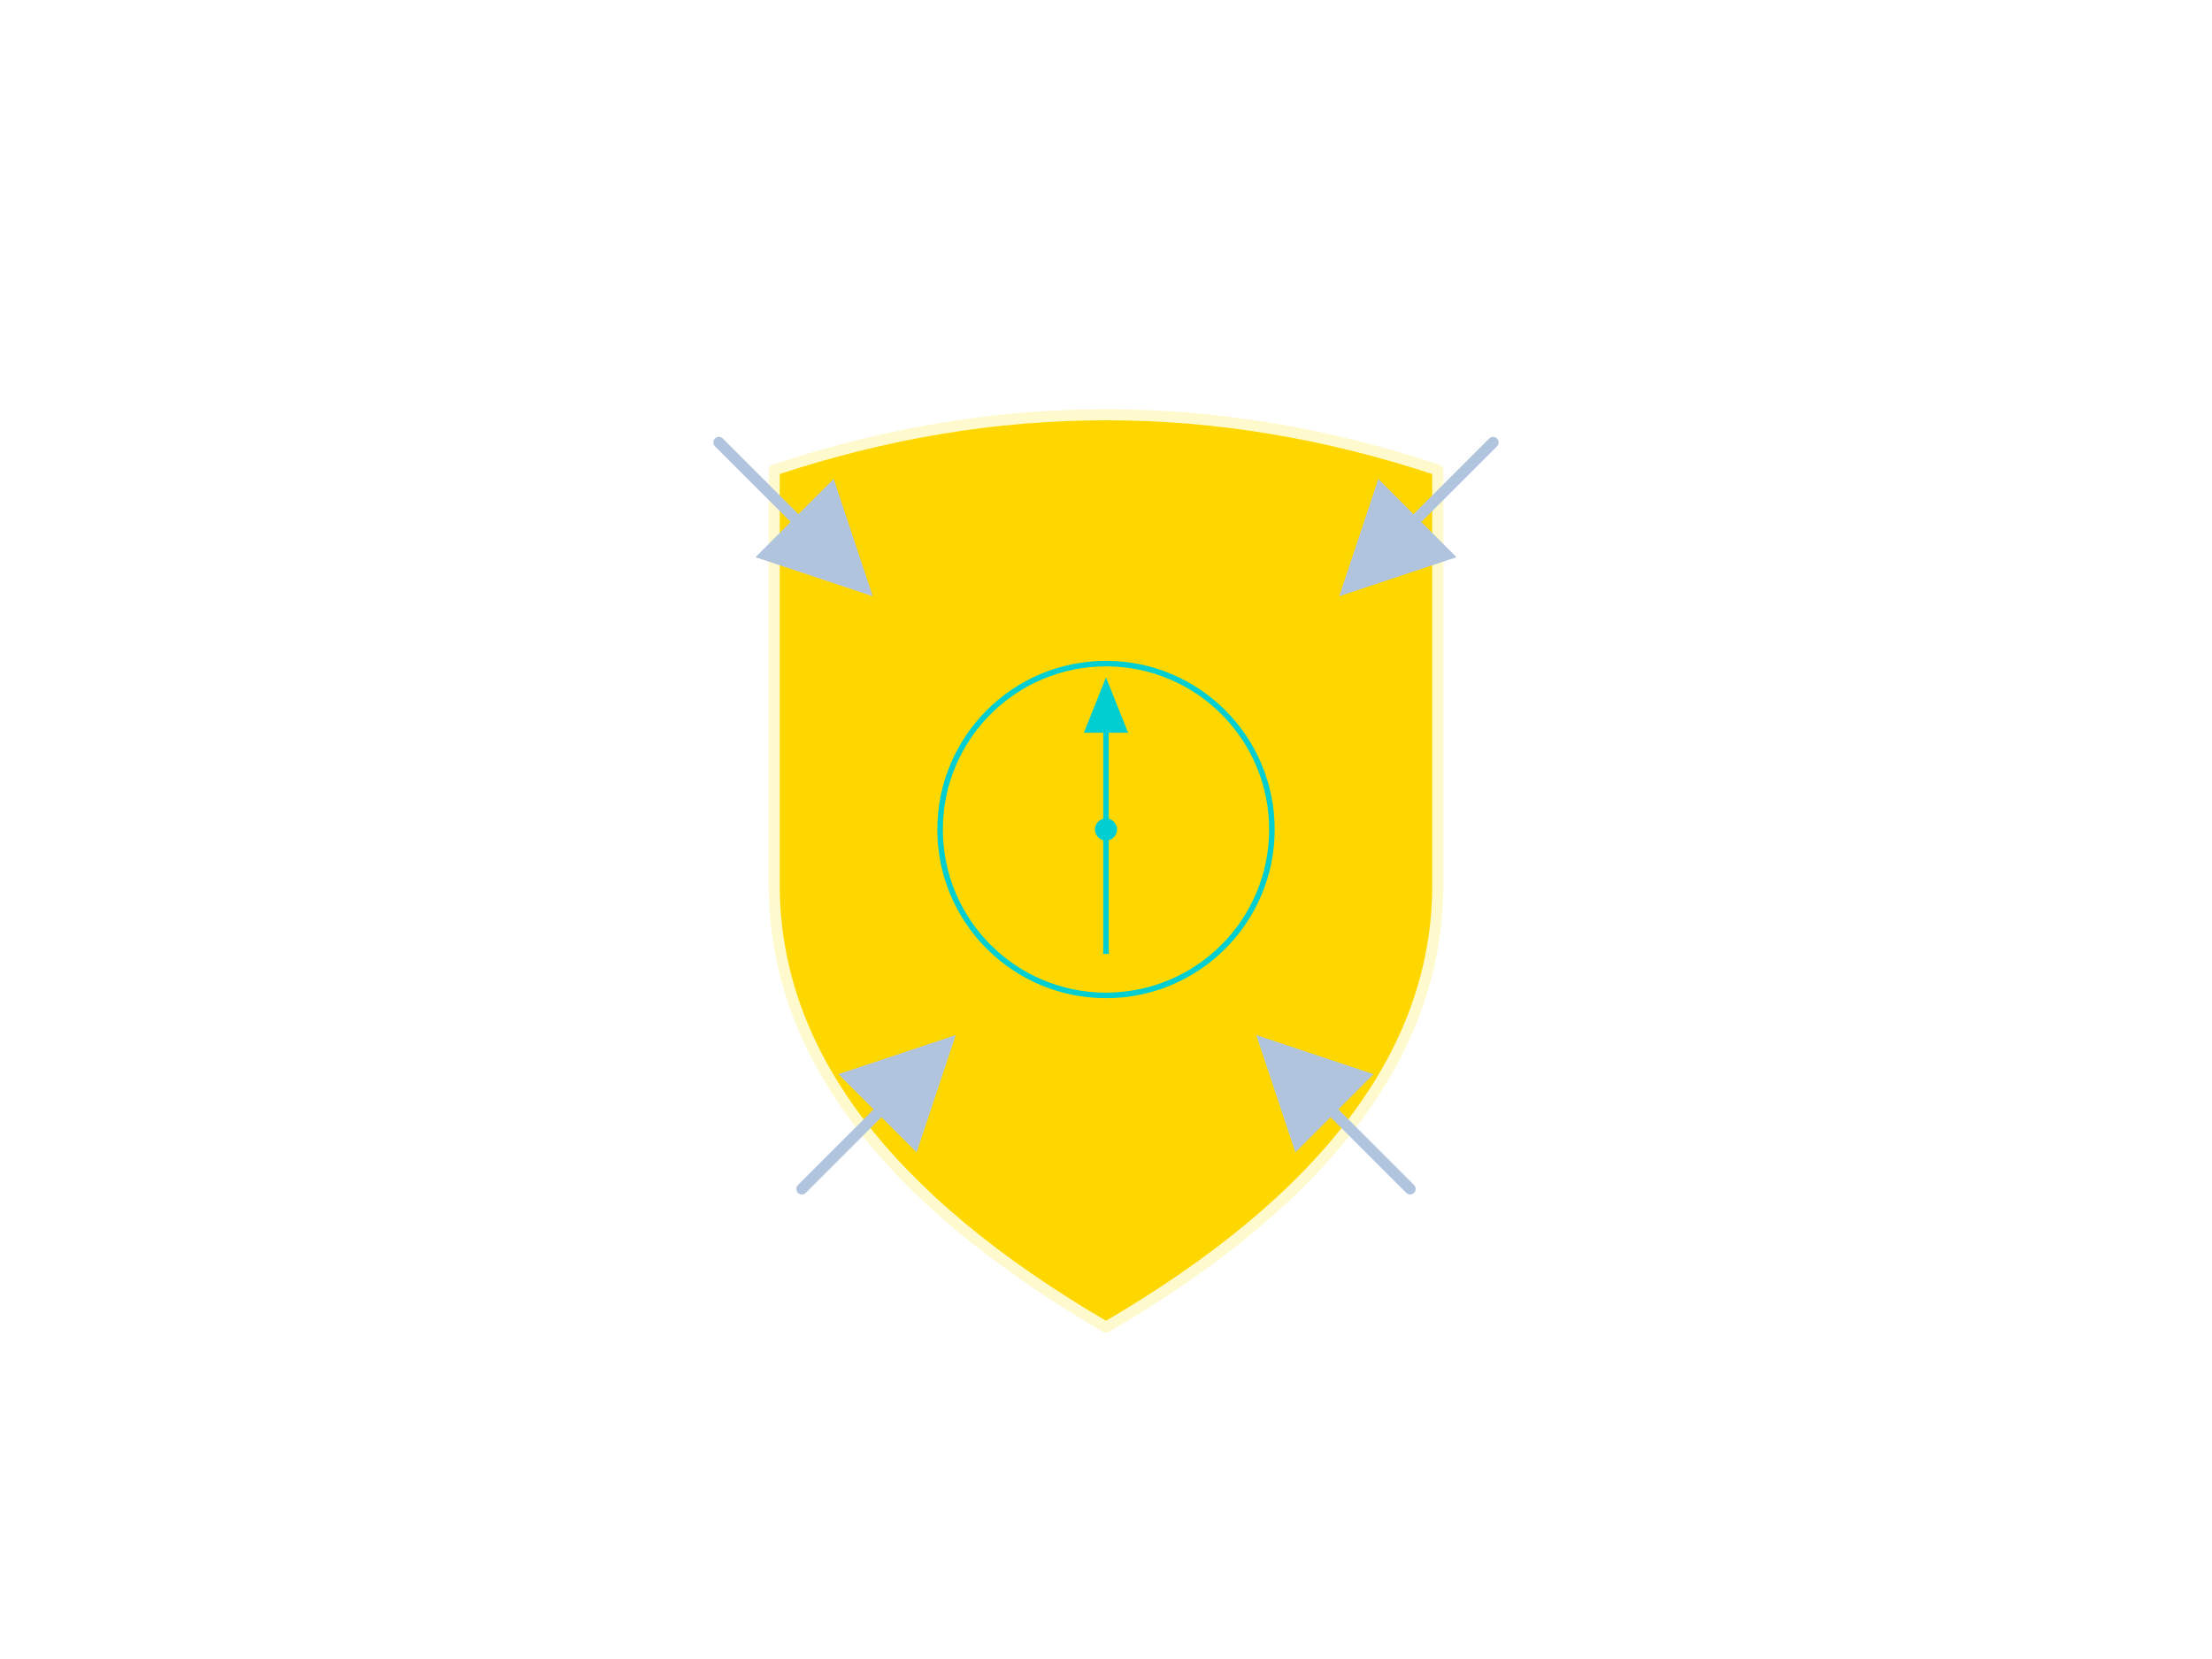 <svg xmlns="http://www.w3.org/2000/svg" viewBox="0 0 800 600">
  <defs>
    <!-- Arrowhead Marker for the Arrows (Geometric/Flat) -->
    <marker id="arrowHead" markerWidth="10" markerHeight="10" refX="8" refY="5" orient="auto">
      <path d="M 0 0 L 10 5 L 0 10 z" fill="#B0C4DE" />
    </marker>
    
    <!-- Glow Filter for the Starburst -->
    <filter id="glow">
      <feGaussianBlur stdDeviation="2.5" result="coloredBlur"/>
      <feMerge>
        <feMergeNode in="coloredBlur"/>
        <feMergeNode in="SourceGraphic"/>
      </feMerge>
    </filter>
  </defs>

  <style>
    /* 
      TIMING CONFIGURATION
      Total Loop Duration: 6s 
      (Includes staggered flights + retreat + pause)
    */

    /* --- Compass Needle Animation --- */
    .compass-needle-group {
      transform-origin: 400px 300px;
      animation: needle-stabilize 6s linear infinite;
    }

    @keyframes needle-stabilize {
      0% { transform: rotate(0deg); }
      5% { transform: rotate(-10deg); }
      10% { transform: rotate(8deg); }
      15% { transform: rotate(-6deg); }
      20% { transform: rotate(10deg); }
      25% { transform: rotate(-5deg); }
      30% { transform: rotate(3deg); }
      33.3% { transform: rotate(0deg); } /* Stabilize around 2s */
      100% { transform: rotate(0deg); } /* Hold steady through pause */
    }

    /* --- Arrow Animations --- */
    /* 
       Flight In: 1.5s (25% of 6s)
       Retreat: 1s (16.6% of 6s)
       Offsets handled via delay
    */
    
    .arrow {
      animation-duration: 6s;
      animation-iteration-count: infinite;
      animation-timing-function: ease-out; /* Fly in ease-out */
    }

    /* Top Left Arrow */
    .arrow-tl {
      /* Defined at impact point (310, 210) */
      animation-name: flight-tl;
      animation-delay: 0s;
    }
    @keyframes flight-tl {
      0% { transform: translate(-400px, -400px); } /* Off canvas */
      25% { transform: translate(0, 0); } /* Impact at 1.5s */
      28% { transform: translate(0, 0); } /* Brief contact */
      45% { transform: translate(-400px, -400px); } /* Retreat */
      100% { transform: translate(-400px, -400px); }
    }

    /* Top Right Arrow */
    .arrow-tr {
      /* Defined at impact point (490, 210) */
      animation-name: flight-tr;
      animation-delay: 0.25s;
    }
    @keyframes flight-tr {
      0% { transform: translate(400px, -400px); }
      25% { transform: translate(0, 0); }
      28% { transform: translate(0, 0); }
      45% { transform: translate(400px, -400px); }
      100% { transform: translate(400px, -400px); }
    }

    /* Bottom Right Arrow */
    .arrow-br {
      /* Defined at impact point (460, 380) */
      animation-name: flight-br;
      animation-delay: 0.5s;
    }
    @keyframes flight-br {
      0% { transform: translate(400px, 400px); }
      25% { transform: translate(0, 0); }
      28% { transform: translate(0, 0); }
      45% { transform: translate(400px, 400px); }
      100% { transform: translate(400px, 400px); }
    }

    /* Bottom Left Arrow */
    .arrow-bl {
      /* Defined at impact point (340, 380) */
      animation-name: flight-bl;
      animation-delay: 0.75s;
    }
    @keyframes flight-bl {
      0% { transform: translate(-400px, 400px); }
      25% { transform: translate(0, 0); }
      28% { transform: translate(0, 0); }
      45% { transform: translate(-400px, 400px); }
      100% { transform: translate(-400px, 400px); }
    }

    /* --- Starburst Flash Animations --- */
    .flash {
      opacity: 0;
      transform-origin: center;
      animation-name: flash-burst;
      animation-duration: 6s;
      animation-iteration-count: infinite;
      fill: #FFFFFF;
      filter: url(#glow);
    }

    @keyframes flash-burst {
      0%, 24.9% { opacity: 0; transform: scale(0); }
      25% { opacity: 1; transform: scale(1.5); }
      28% { opacity: 0; transform: scale(0.5); } /* 0.2s duration approx */
      100% { opacity: 0; transform: scale(0); }
    }

    .flash-tl { transform-origin: 310px 210px; animation-delay: 0s; }
    .flash-tr { transform-origin: 490px 210px; animation-delay: 0.25s; }
    .flash-br { transform-origin: 460px 380px; animation-delay: 0.5s; }
    .flash-bl { transform-origin: 340px 380px; animation-delay: 0.75s; }

  </style>

  <!-- === CENTRAL SHIELD === -->
  <!-- 
    Height: 300px (approx 50% of 600px).
    Center: 400, 300. 
    Top: 150, Bottom: 450.
    Shape: Modern rounded shield.
  -->
  <g id="shield-group">
    <path d="M 280,170 
             Q 400,130 520,170 
             L 520,320 
             Q 520,410 400,480 
             Q 280,410 280,320 
             Z" 
          fill="#FFD700" 
          stroke="#FFFACD" 
          stroke-width="4"
          stroke-linejoin="round" />
  </g>

  <!-- === INTERNAL COMPASS === -->
  <g id="compass-group">
    <!-- Base Circle -->
    <circle cx="400" cy="300" r="60" 
            fill="none" 
            stroke="#00CED1" 
            stroke-width="2" />
    
    <!-- Animated Needle Group -->
    <g class="compass-needle-group">
      <!-- South End (Simple line) -->
      <line x1="400" y1="300" x2="400" y2="345" stroke="#00CED1" stroke-width="2" />
      
      <!-- North End (Line + Triangle) -->
      <line x1="400" y1="300" x2="400" y2="255" stroke="#00CED1" stroke-width="2" />
      <path d="M 400,245 L 392,265 L 408,265 Z" fill="#00CED1" />
      
      <!-- Center Pivot -->
      <circle cx="400" cy="300" r="4" fill="#00CED1" />
    </g>
  </g>

  <!-- === IMPACT FLASHES === -->
  <!-- Located at impact points on the shield perimeter -->
  <g id="flashes">
    <!-- Star shape path -->
    <defs>
      <path id="star-shape" d="M 0,-10 L 2,-2 L 10,0 L 2,2 L 0,10 L -2,2 L -10,0 L -2,-2 Z" />
    </defs>
    
    <use href="#star-shape" x="310" y="210" class="flash flash-tl" />
    <use href="#star-shape" x="490" y="210" class="flash flash-tr" />
    <use href="#star-shape" x="460" y="380" class="flash flash-br" />
    <use href="#star-shape" x="340" y="380" class="flash flash-bl" />
  </g>

  <!-- === EXTERNAL PRESSURE ARROWS === -->
  <!-- 
     Defined at their "Impact" position. 
     CSS translates them OUT (off canvas) and IN.
  -->
  <g id="arrows-group">
    <!-- Top Left (Points SE) -->
    <!-- Line from OFFSCREEN to Impact(310, 210) -->
    <!-- We draw the arrow pointing at the impact. 
         Tail is extended outwards. -->
    <line x1="260" y1="160" x2="310" y2="210" 
          stroke="#B0C4DE" stroke-width="4" stroke-linecap="round"
          marker-end="url(#arrowHead)"
          class="arrow arrow-tl" />

    <!-- Top Right (Points SW) -->
    <line x1="540" y1="160" x2="490" y2="210" 
          stroke="#B0C4DE" stroke-width="4" stroke-linecap="round"
          marker-end="url(#arrowHead)"
          class="arrow arrow-tr" />

    <!-- Bottom Right (Points NW) -->
    <line x1="510" y1="430" x2="460" y2="380" 
          stroke="#B0C4DE" stroke-width="4" stroke-linecap="round"
          marker-end="url(#arrowHead)"
          class="arrow arrow-br" />

    <!-- Bottom Left (Points NE) -->
    <line x1="290" y1="430" x2="340" y2="380" 
          stroke="#B0C4DE" stroke-width="4" stroke-linecap="round"
          marker-end="url(#arrowHead)"
          class="arrow arrow-bl" />
  </g>

</svg>